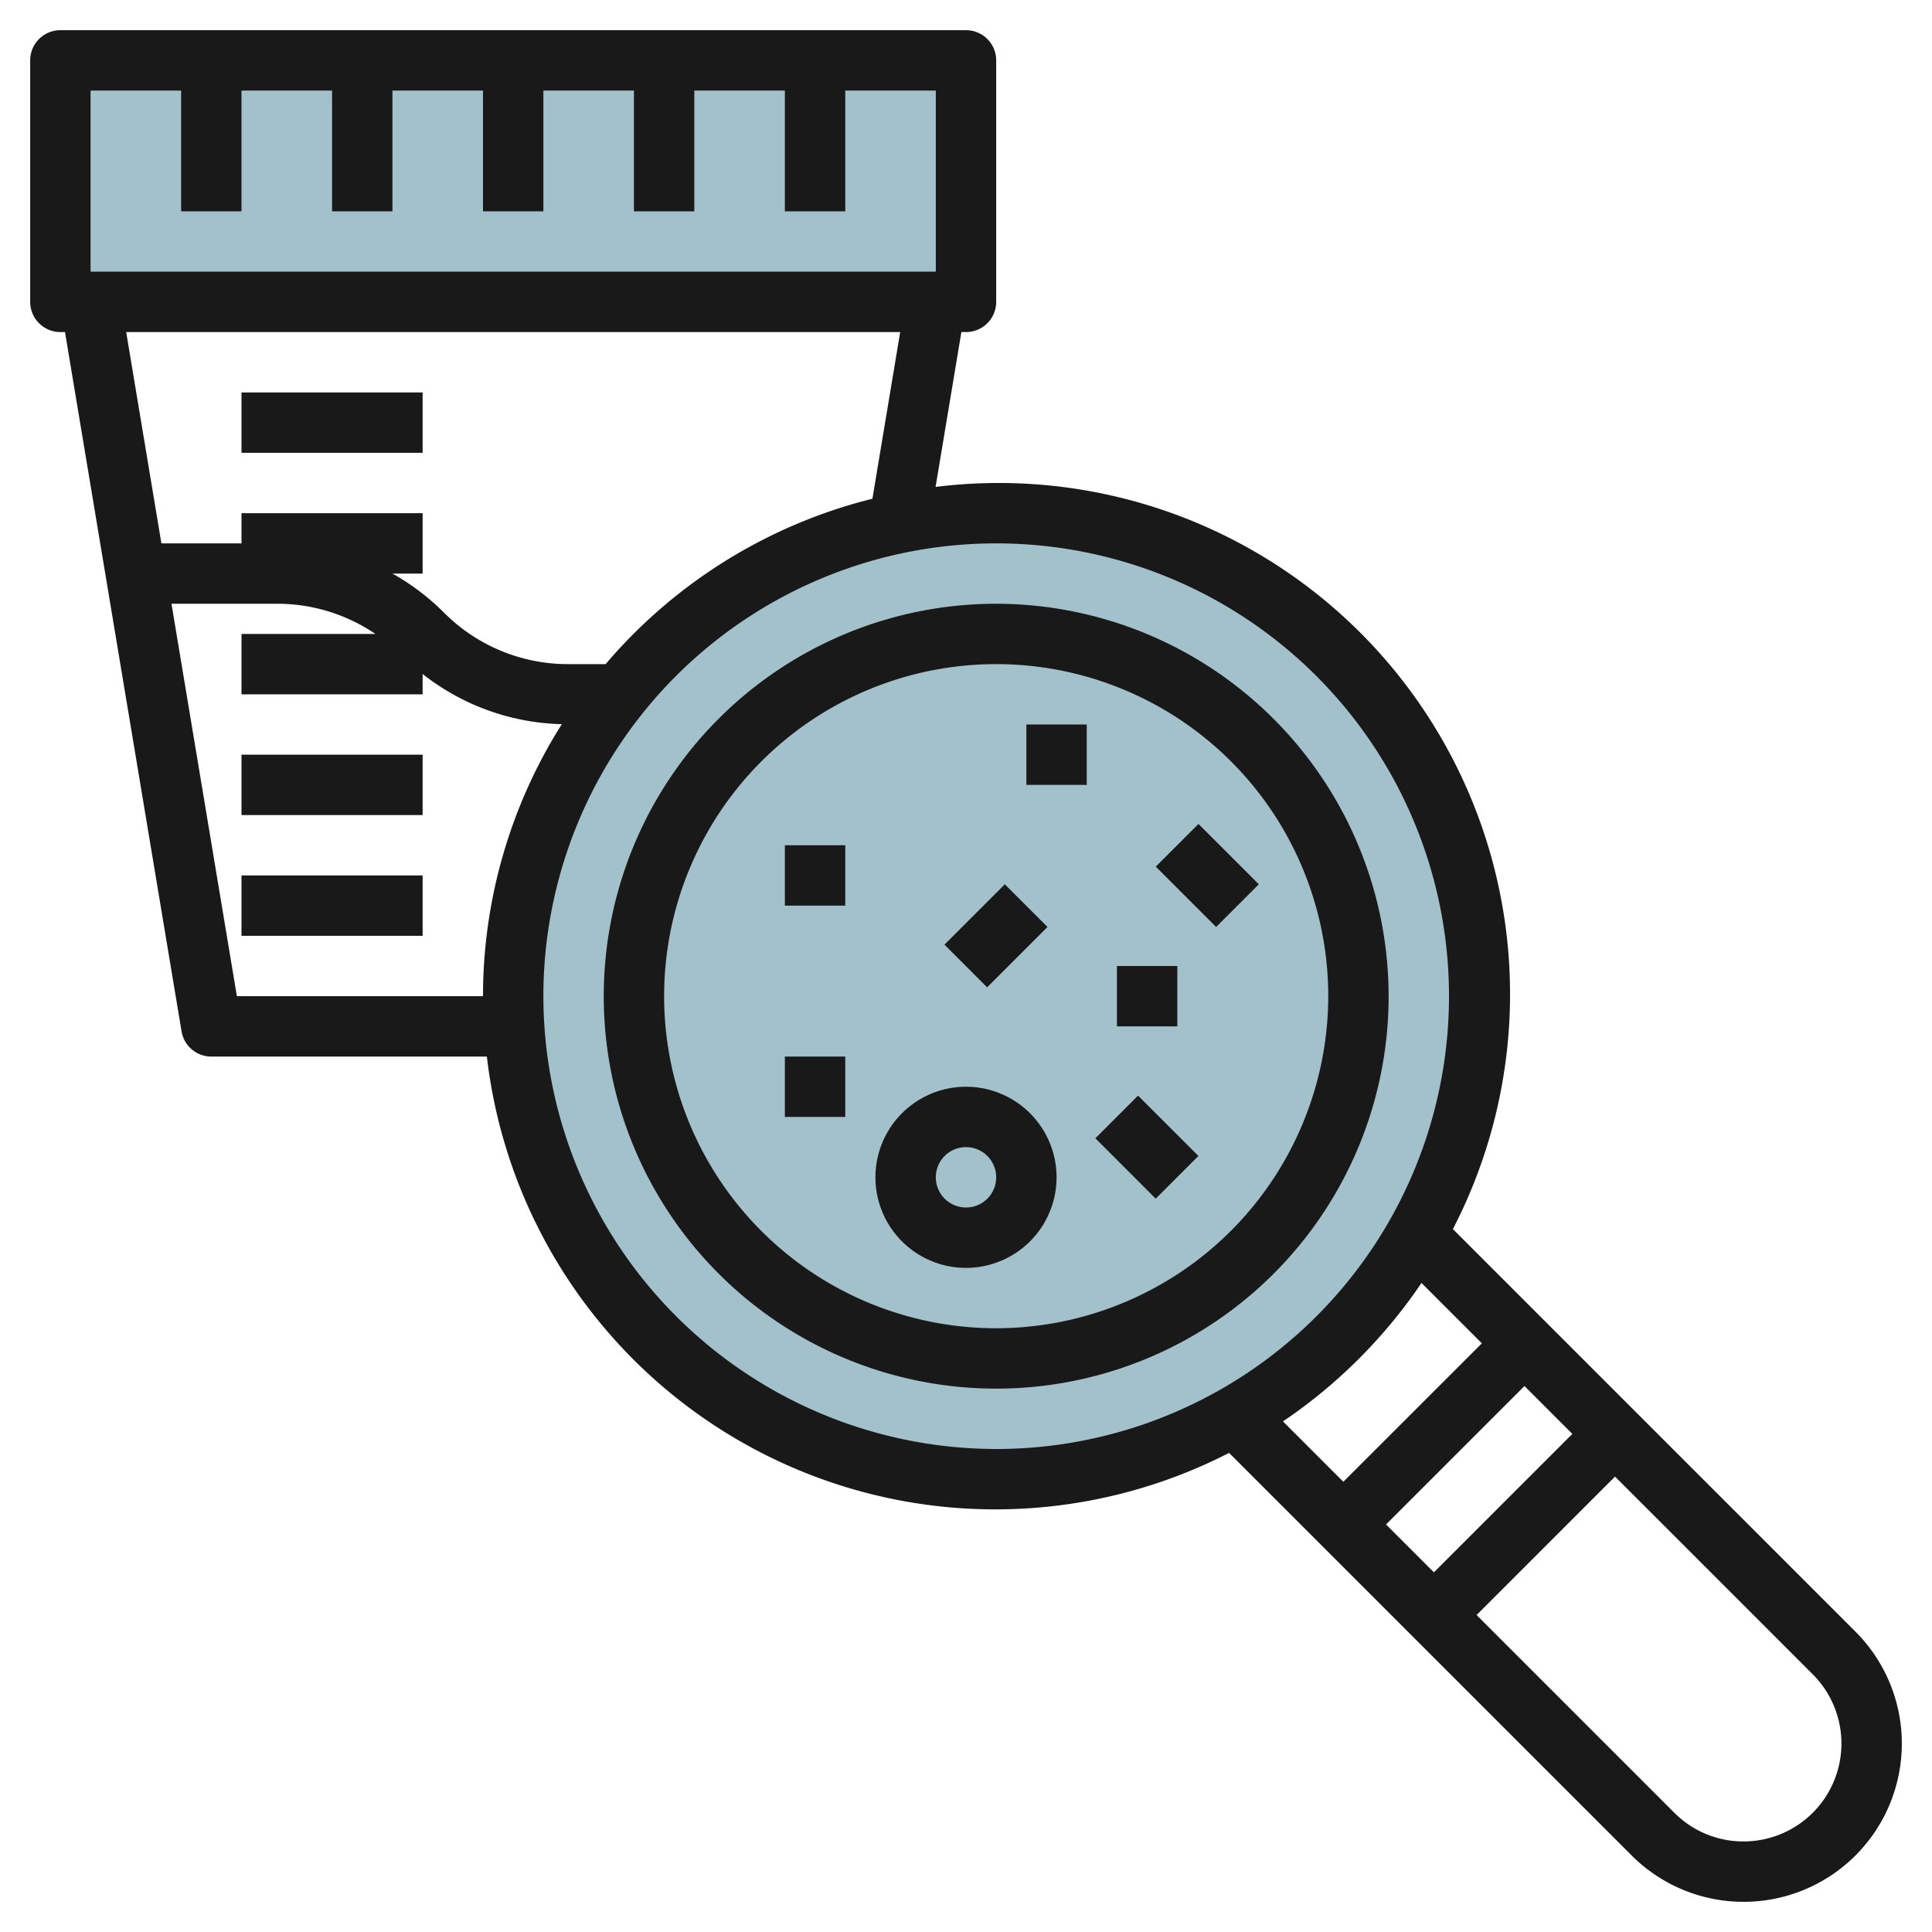 <svg id="Layer_3" height="512" viewBox="0 0 64 64" width="512" xmlns="http://www.w3.org/2000/svg" data-name="Layer 3"><path d="m2 2h30v8h-30z" fill="#a3c1ca"/><circle cx="33" cy="33" fill="#a3c1ca" r="16"/><g fill="#191919"><path d="m8 13h6v2h-6z"/><path d="m33 20a13 13 0 1 0 13 13 13.015 13.015 0 0 0 -13-13zm0 24a11 11 0 1 1 11-11 11.013 11.013 0 0 1 -11 11z"/><path d="m48.129 40.715a16.934 16.934 0 0 0 -17.137-24.585l.855-5.13h.153a1 1 0 0 0 1-1v-8a1 1 0 0 0 -1-1h-30a1 1 0 0 0 -1 1v8a1 1 0 0 0 1 1h.153l3.861 23.164a1 1 0 0 0 .986.836h9.128a16.957 16.957 0 0 0 24.587 13.129l13.336 13.336a5.242 5.242 0 0 0 7.414-7.414zm3.957 6.785-4.586 4.586-1.586-1.586 4.586-4.586zm-49.086-44.5h3v4h2v-4h3v4h2v-4h3v4h2v-4h3v4h2v-4h3v4h2v-4h3v6h-28zm26.82 8-.92 5.521a17 17 0 0 0 -8.838 5.479h-1.234a5.789 5.789 0 0 1 -4.121-1.707 7.835 7.835 0 0 0 -1.707-1.293h1v-2h-6v1h-2.653l-1.167-7zm-21.973 22-2.167-13h3.492a5.788 5.788 0 0 1 3.264 1h-4.436v2h6v-.673a7.748 7.748 0 0 0 4.611 1.662 16.871 16.871 0 0 0 -2.611 9.011zm10.153 0a15 15 0 1 1 15 15 15.017 15.017 0 0 1 -15-15zm29.089 9.5 2 2-4.589 4.586-2-2a17.131 17.131 0 0 0 4.589-4.586zm10.669 18.5a3.222 3.222 0 0 1 -2.293-.949l-6.551-6.551 4.586-4.586 6.551 6.551a3.243 3.243 0 0 1 -2.293 5.535z"/><path d="m32 36a3 3 0 1 0 3 3 3 3 0 0 0 -3-3zm0 4a1 1 0 1 1 1-1 1 1 0 0 1 -1 1z"/><path d="m37 32h2v2h-2z"/><path d="m26 28h2v2h-2z"/><path d="m34 24h2v2h-2z"/><path d="m26 35h2v2h-2z"/><path d="m31.586 30h2.828v2h-2.828z" transform="matrix(.707 -.707 .707 .707 -12.255 32.414)"/><path d="m39 27.586h2v2.828h-2z" transform="matrix(.707 -.707 .707 .707 -8.79 36.778)"/><path d="m37 36.586h2v2.828h-2z" transform="matrix(.707 -.707 .707 .707 -15.74 38)"/><path d="m8 25h6v2h-6z"/><path d="m8 29h6v2h-6z"/></g></svg>